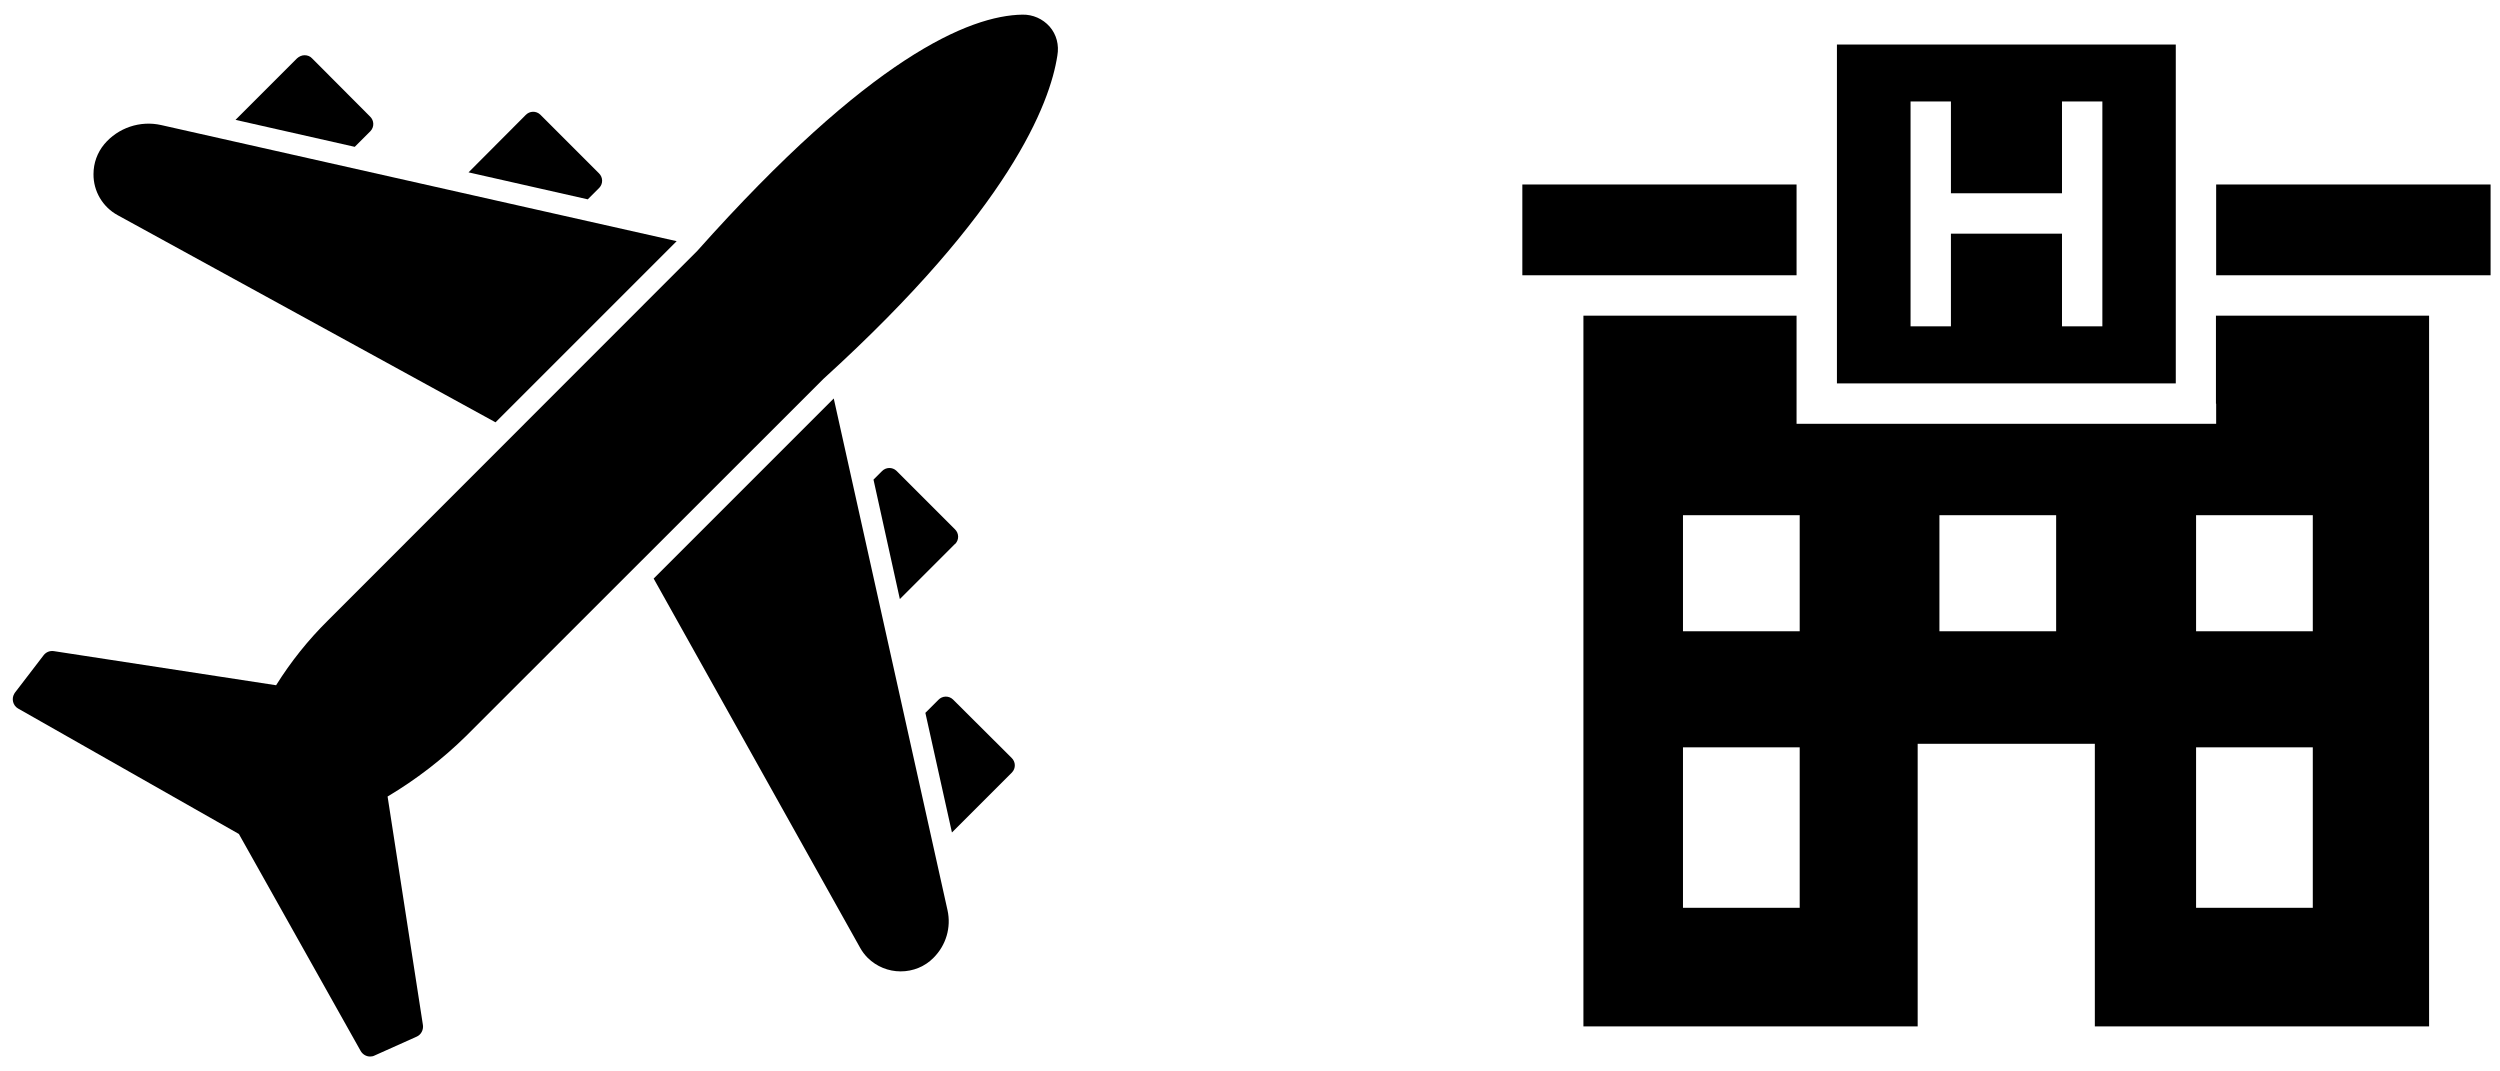 <?xml version="1.0" encoding="utf-8"?>
<!-- Generator: Adobe Illustrator 28.0.0, SVG Export Plug-In . SVG Version: 6.00 Build 0)  -->
<svg version="1.1" id="glyph" xmlns="http://www.w3.org/2000/svg" xmlns:xlink="http://www.w3.org/1999/xlink" x="0px" y="0px"
	 viewBox="0 0 1195.2 512" style="enable-background:new 0 0 1195.2 512;" xml:space="preserve">
<g>
	<path d="M501.8,12.7c-3.3-3.7-8-5.8-13-5.7c-25.3,0.4-72.9,20.3-155.5,113L156.7,296.7c-9.4,9.3-17.7,19.7-24.7,30.9L25.8,311.3
		c-1.9-0.3-3.7,0.4-4.9,1.9l-13.8,18c-0.1,0.2-0.2,0.3-0.3,0.5c-1.4,2.4-0.6,5.6,1.8,7l105.6,60l58.2,103.7c0.9,1.6,2.6,2.7,4.5,2.7
		c0.7,0,1.4-0.1,2-0.4l20.3-9.1c2.1-0.9,3.3-3.2,3-5.5l-16.9-109.3c13.6-8.1,26.2-17.8,37.5-28.9l170.9-170.8
		c89-80.9,108.3-131.6,111.8-154.5l0,0C506.4,21.5,505.1,16.5,501.8,12.7z"/>
	<path d="M56.3,102.9l180.6,99l86.6-86.6L77.1,59.8C67,57.5,56.4,61.1,49.8,69c-3.3,4-5.1,9-5.1,14.2C44.6,91.4,49.1,99,56.3,102.9z
		"/>
	<path d="M453,435.2l-54.4-244.7l-86.1,86.1l98.7,176.5c1,1.8,2.2,3.4,3.7,4.9c4.2,4.1,9.8,6.4,15.7,6.4c5.9,0,11.6-2.3,15.7-6.5h0
		C452.3,451.9,454.8,443.4,453,435.2z"/>
	<path d="M176.9,62.9c0.1-0.1,0.1-0.1,0.2-0.2c1.9-2,1.8-5.1-0.2-7l-27.7-27.8c-0.9-1-2.2-1.5-3.6-1.5c-1.3,0-2.6,0.6-3.6,1.5
		l-29.4,29.4l57,12.9L176.9,62.9z"/>
	<path d="M286.3,90L286.3,90c0.1-0.1,0.1-0.1,0.2-0.2c1.9-2,1.8-5.1-0.2-7L258.5,55c-0.1-0.1-0.1-0.1-0.2-0.2c-2-1.9-5.1-1.8-7,0.2
		L224,82.4l57,12.9L286.3,90z"/>
	<path d="M455.8,334.6c-0.1-0.1-0.1-0.1-0.2-0.2c-2-1.9-5.1-1.8-7,0.2l-6.2,6.2l12.7,57.2l28.5-28.5c0.1-0.1,0.1-0.1,0.2-0.2
		c1.9-2,1.8-5.1-0.2-7L455.8,334.6z"/>
	<path d="M456.7,260c1.9-2,1.8-5.1-0.2-7l-27.7-27.7c-0.1-0.1-0.1-0.1-0.2-0.2c-2-1.9-5.1-1.8-7,0.2l-4,4l12.6,57.1l26.2-26.2
		C456.6,260.1,456.6,260.1,456.7,260z"/>
</g>
<g>
	<path d="M1059.5,193v9.6h-9.6H868.5h-9.6V193v-42.1H757v339.8h159.8V355.6h84.7v135.1h159.8V150.9h-101.9V193z M860.4,434h-55.8
		v-76.7h55.8V434z M860.4,301.8h-55.8v-55.5h55.8V301.8z M983,301.8h-55.8v-55.5H983V301.8z M1105.7,434h-55.8v-76.7h55.8V434z
		 M1105.7,301.8h-55.8v-55.5h55.8V301.8z"/>
	<polygon points="1059.5,88.2 1059.5,131.6 1171,131.6 1190.7,131.6 1190.7,88.2 	"/>
	<polygon points="858.9,88.2 727.8,88.2 727.8,131.6 747.4,131.6 858.9,131.6 	"/>
	<path d="M1040.2,141.2V78.6V21.3h-162v57.2v62.7v42.1h162V141.2z M1005.1,156h-19.3v-44.3h-53.1V156h-19.3V48.5h19.3v43.9h53.1
		V48.5h19.3V156z"/>
</g>
</svg>
